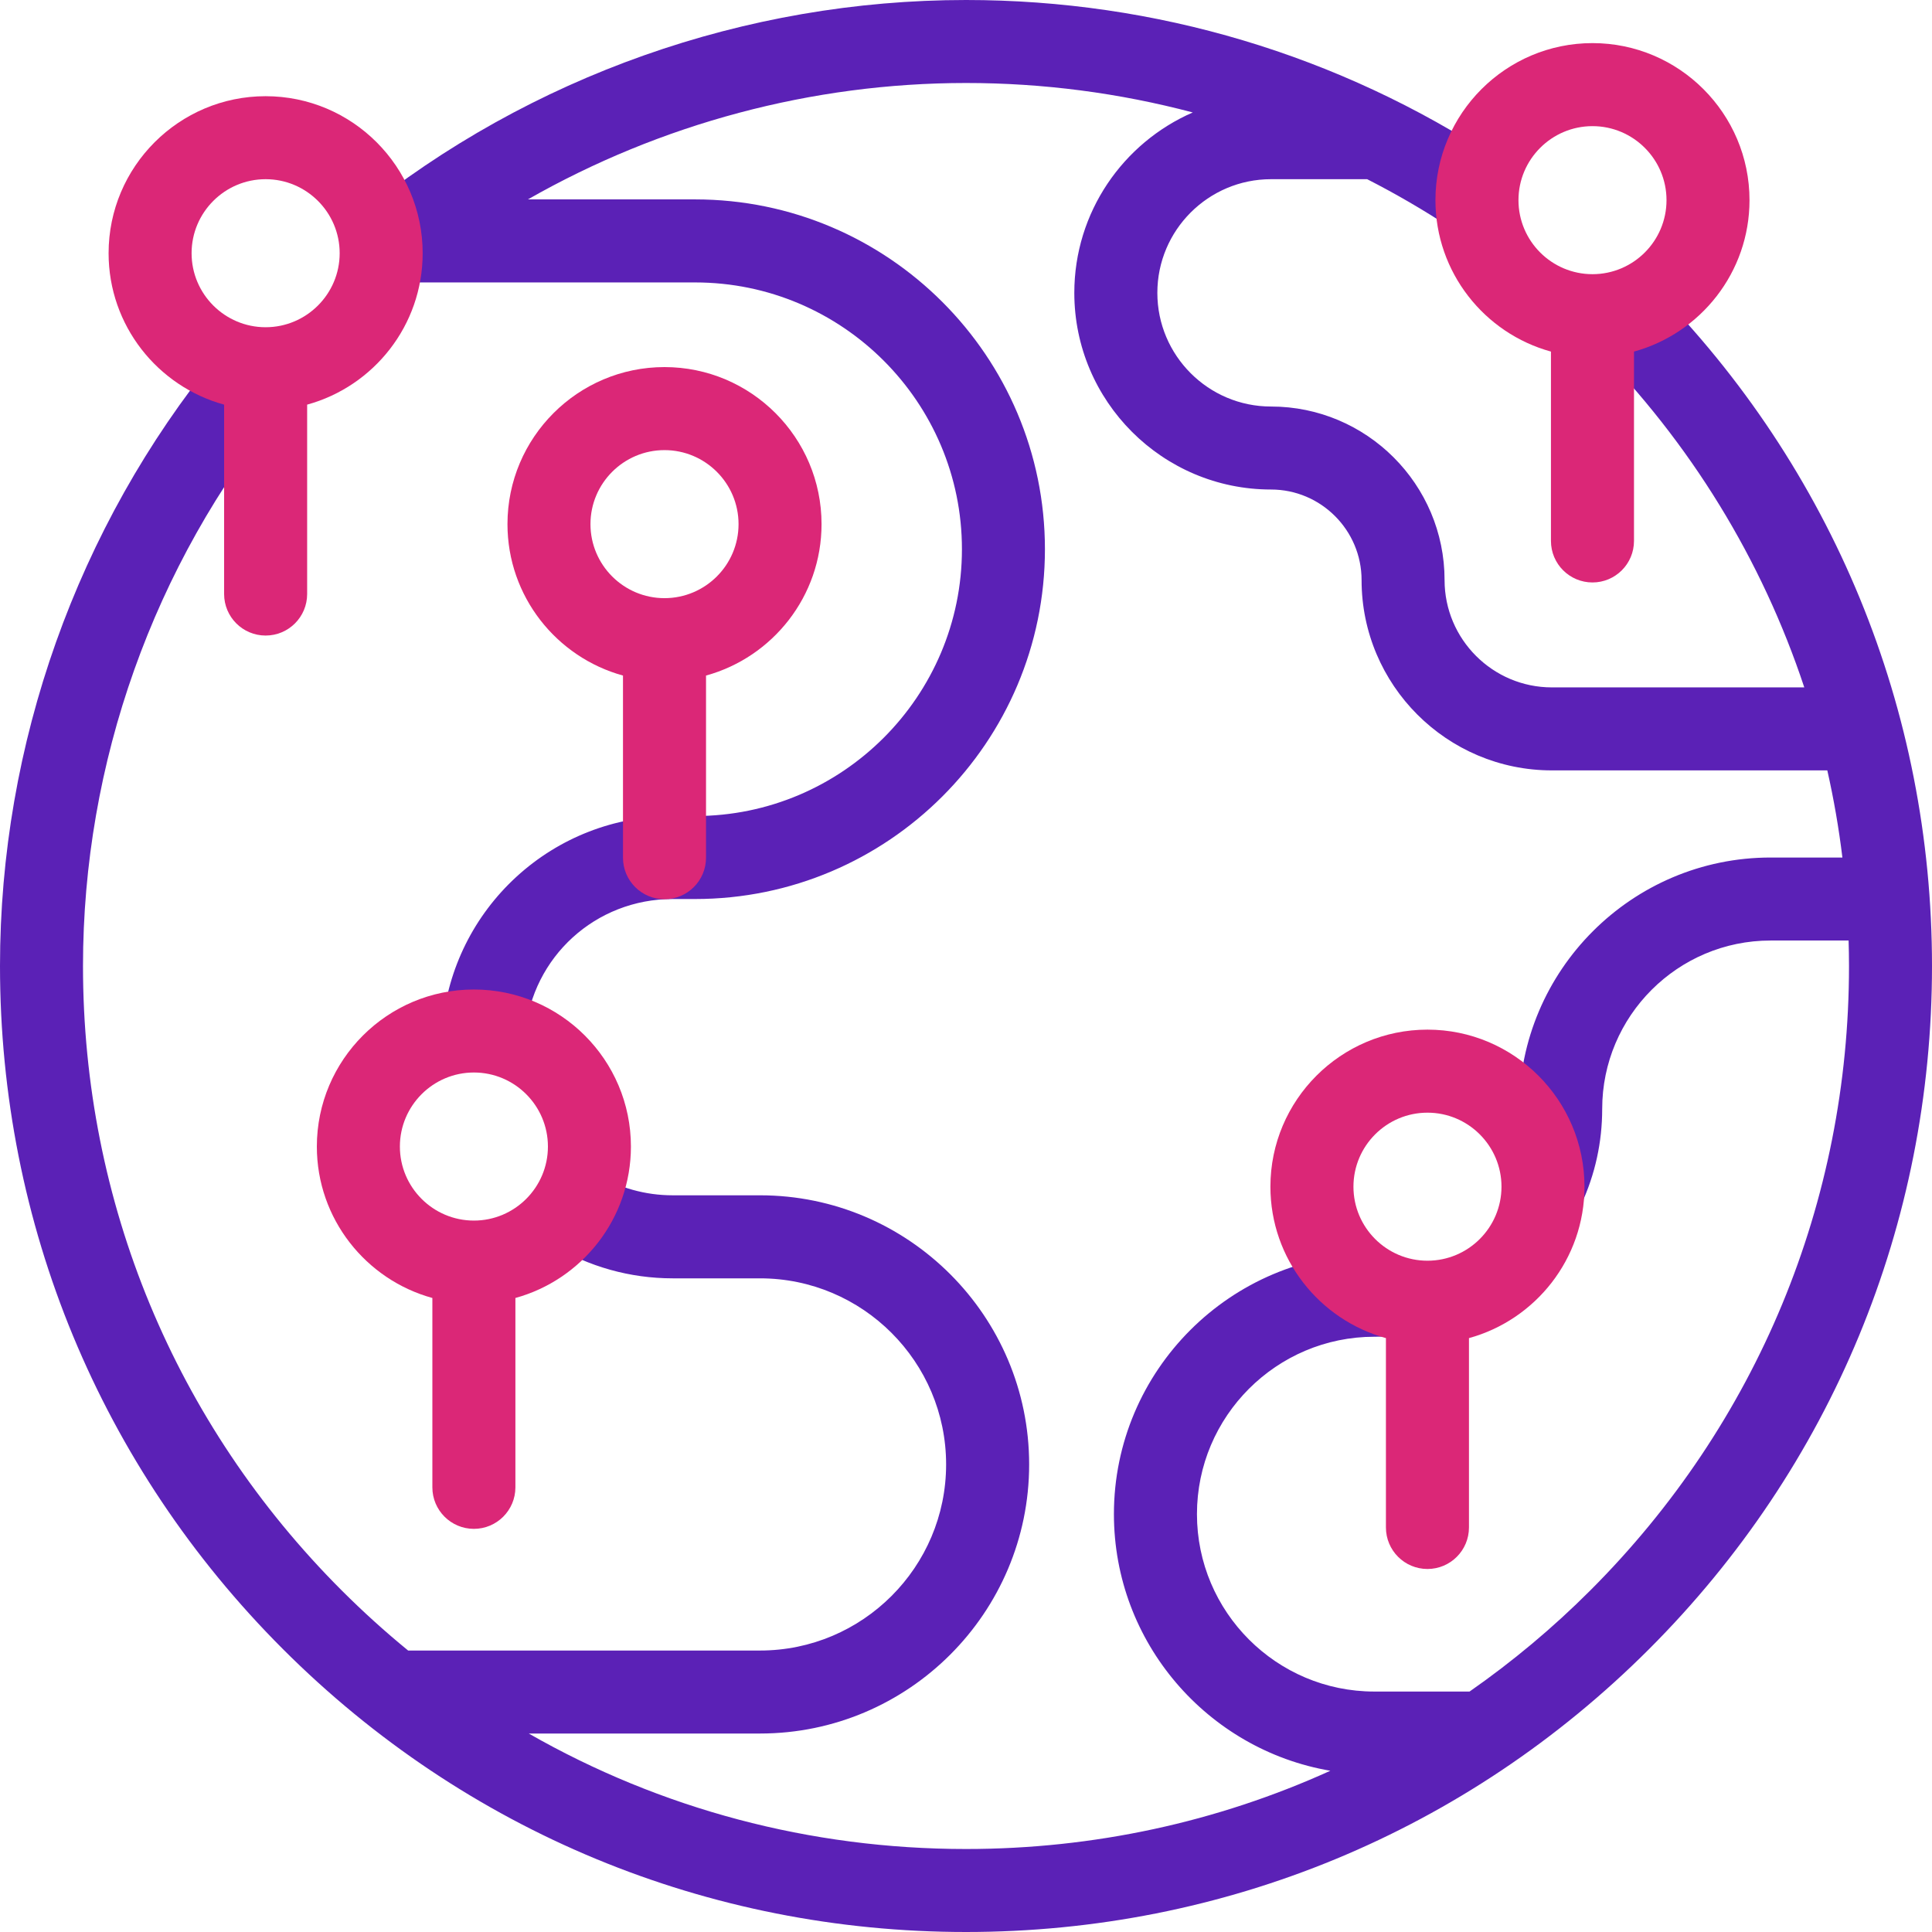 <svg xmlns="http://www.w3.org/2000/svg" fill="none" viewBox="0 0 48 48" height="48" width="48">
<path fill="#5B21B6" d="M41.057 7.117L39.592 8.568C42.004 11.005 43.777 13.911 44.827 17.078H38.555C37.086 17.078 35.89 15.882 35.89 14.412C35.89 12.034 33.955 10.1 31.578 10.1C30.02 10.1 28.754 8.833 28.754 7.276C28.754 5.719 30.02 4.452 31.578 4.452H33.967C34.679 4.816 35.374 5.22 36.047 5.663L37.181 3.941C33.266 1.363 28.708 0 24 0C18.525 0 13.169 1.892 8.92 5.329L9.881 6.517V7.017H17.27C20.925 7.017 23.899 9.99 23.899 13.645C23.899 17.3 20.925 20.274 17.27 20.274H16.712C15.271 20.274 13.894 20.809 12.832 21.782C11.778 22.748 11.125 24.062 10.993 25.481L13.047 25.672C13.223 23.77 14.799 22.336 16.712 22.336H17.27C22.062 22.336 25.961 18.438 25.961 13.645C25.961 8.853 22.063 4.954 17.27 4.954H13.116C16.411 3.075 20.173 2.062 24 2.062C25.919 2.062 27.81 2.311 29.634 2.794C27.904 3.547 26.691 5.272 26.691 7.276C26.691 9.97 28.883 12.162 31.578 12.162C32.818 12.162 33.828 13.172 33.828 14.412C33.828 17.019 35.948 19.14 38.555 19.14H45.399C45.56 19.852 45.685 20.574 45.774 21.305H43.989C40.545 21.305 37.743 24.107 37.743 27.551C37.743 28.077 37.632 28.584 37.414 29.057L39.286 29.922C39.631 29.176 39.806 28.378 39.806 27.551C39.806 25.244 41.682 23.367 43.989 23.367H45.928C45.934 23.578 45.938 23.788 45.938 24C45.938 29.86 43.656 35.369 39.512 39.512C38.578 40.447 37.573 41.285 36.511 42.026H34.145C31.715 42.026 29.738 40.049 29.738 37.618C29.738 35.188 31.715 33.211 34.145 33.211C34.248 33.211 34.352 33.208 34.454 33.203L34.343 31.143C34.277 31.147 34.211 31.149 34.145 31.149C30.578 31.149 27.675 34.051 27.675 37.618C27.675 40.813 30.004 43.473 33.052 43.994C30.245 45.267 27.174 45.938 24 45.938C20.128 45.938 16.41 44.941 13.137 43.069H18.883C22.57 43.069 25.569 40.07 25.569 36.383C25.569 32.697 22.57 29.697 18.883 29.697H16.712C16.035 29.697 15.374 29.512 14.8 29.162L13.726 30.924C14.624 31.471 15.656 31.76 16.712 31.76H18.883C21.432 31.76 23.506 33.834 23.506 36.383C23.506 38.933 21.432 41.007 18.883 41.007H10.14C9.568 40.539 9.017 40.041 8.488 39.512C4.344 35.369 2.062 29.86 2.062 24C2.062 18.961 3.813 14.04 6.992 10.143L5.394 8.84C1.915 13.104 0 18.488 0 24C0 30.411 2.496 36.438 7.029 40.971C11.562 45.504 17.589 48 24 48C30.411 48 36.438 45.504 40.971 40.971C45.504 36.438 48 30.411 48 24C48 17.636 45.535 11.64 41.057 7.117Z"></path>
<path fill="#DB2777" d="M39.565 1.071C37.413 1.071 35.663 2.822 35.663 4.973C35.663 6.767 36.881 8.282 38.533 8.735V13.44C38.533 14.009 38.995 14.471 39.565 14.471C40.134 14.471 40.596 14.009 40.596 13.44V8.735C42.248 8.282 43.466 6.767 43.466 4.973C43.466 2.822 41.716 1.071 39.565 1.071ZM39.565 6.812C38.551 6.812 37.726 5.987 37.726 4.973C37.726 3.959 38.551 3.134 39.565 3.134C40.579 3.134 41.404 3.959 41.404 4.973C41.404 5.987 40.579 6.812 39.565 6.812Z"></path>
<path fill="#DB2777" d="M35.465 25.581C33.313 25.581 31.563 27.331 31.563 29.483C31.563 31.277 32.781 32.791 34.433 33.245V37.95C34.433 38.519 34.895 38.981 35.465 38.981C36.034 38.981 36.496 38.519 36.496 37.95V33.245C38.148 32.791 39.366 31.277 39.366 29.483C39.366 27.331 37.616 25.581 35.465 25.581ZM35.465 31.322C34.45 31.322 33.626 30.497 33.626 29.483C33.626 28.469 34.45 27.644 35.465 27.644C36.479 27.644 37.304 28.469 37.304 29.483C37.304 30.497 36.479 31.322 35.465 31.322Z"></path>
<path fill="#DB2777" d="M16.509 9.12C14.358 9.12 12.608 10.87 12.608 13.022C12.608 14.816 13.826 16.33 15.478 16.784V21.309C15.478 21.879 15.94 22.341 16.509 22.341C17.079 22.341 17.541 21.879 17.541 21.309V16.784C19.193 16.33 20.411 14.816 20.411 13.022C20.411 10.87 18.661 9.12 16.509 9.12ZM16.509 14.861C15.495 14.861 14.67 14.036 14.67 13.022C14.67 12.008 15.495 11.183 16.509 11.183C17.524 11.183 18.349 12.008 18.349 13.022C18.349 14.036 17.524 14.861 16.509 14.861Z"></path>
<path fill="#DB2777" d="M10.501 6.291C10.501 4.14 8.751 2.39 6.599 2.39C4.448 2.39 2.698 4.14 2.698 6.291C2.698 8.086 3.916 9.6 5.568 10.053V14.758C5.568 15.328 6.03 15.79 6.599 15.79C7.169 15.79 7.631 15.328 7.631 14.758V10.053C9.283 9.6 10.501 8.086 10.501 6.291ZM6.599 8.13C5.585 8.13 4.76 7.305 4.76 6.291C4.76 5.277 5.585 4.452 6.599 4.452C7.614 4.452 8.439 5.277 8.439 6.291C8.439 7.305 7.613 8.13 6.599 8.13Z"></path>
<path fill="#DB2777" d="M11.774 24.584C9.622 24.584 7.872 26.334 7.872 28.486C7.872 30.28 9.09 31.794 10.742 32.248V36.953C10.742 37.522 11.204 37.984 11.774 37.984C12.343 37.984 12.805 37.522 12.805 36.953V32.248C14.457 31.794 15.675 30.28 15.675 28.486C15.675 26.334 13.925 24.584 11.774 24.584ZM11.774 30.325C10.76 30.325 9.935 29.5 9.935 28.486C9.935 27.471 10.76 26.646 11.774 26.646C12.788 26.646 13.613 27.471 13.613 28.486C13.613 29.5 12.788 30.325 11.774 30.325Z"></path>
</svg>
